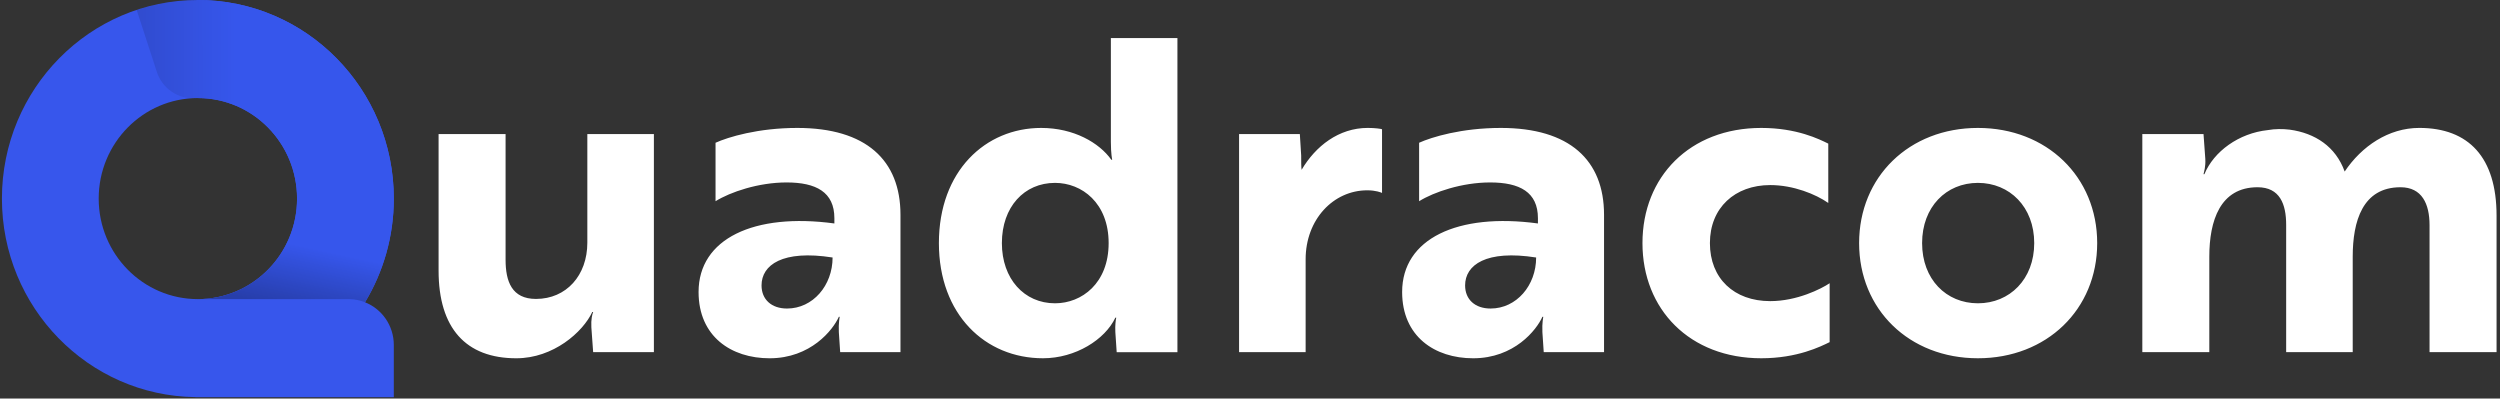 <?xml version="1.0" encoding="UTF-8"?>
<svg width="138px" height="22px" viewBox="0 0 138 22" version="1.1" xmlns="http://www.w3.org/2000/svg" xmlns:xlink="http://www.w3.org/1999/xlink">
    <rect x="0" y="0" width="138" height="22" fill="#333333" stroke="none"/>
    <title>footer-quadracom</title>
    <defs>
        <linearGradient x1="52.931%" y1="45.362%" x2="30.79%" y2="99.328%" id="linearGradient-1">
            <stop stop-color="#000000" stop-opacity="0" offset="0.078%"></stop>
            <stop stop-color="#000000" offset="100%"></stop>
        </linearGradient>
        <linearGradient x1="66.791%" y1="49.994%" x2="-99.709%" y2="50.322%" id="linearGradient-2">
            <stop stop-color="#000000" stop-opacity="0" offset="0%"></stop>
            <stop stop-color="#000000" offset="100%"></stop>
        </linearGradient>
    </defs>
    <g id="8.-landing" stroke="none" stroke-width="1" fill="none" fill-rule="evenodd">
        <g id="landing-" transform="translate(-80, -3492)" fill-rule="nonzero">
            <g id="footer-quadracom" transform="translate(80, 3492)">
                <g id="Group-23" transform="translate(24, 2)" fill="#FFFFFF">
                    <path d="M3.908,5.399 L3.908,12.335 C3.908,13.539 4.254,14.501 5.586,14.501 C7.262,14.501 8.421,13.201 8.421,11.395 L8.421,5.399 L12.095,5.399 L12.095,17.439 L8.742,17.439 L8.643,16.067 C8.618,15.633 8.693,15.344 8.742,15.224 L8.693,15.224 C8.175,16.331 6.547,17.777 4.501,17.777 C1.714,17.777 0.21,16.115 0.21,12.936 L0.21,5.399 L3.908,5.399 Z M20.01,5.062 C23.808,5.062 25.706,6.843 25.706,9.854 L25.706,17.439 L22.378,17.439 L22.304,16.332 C22.279,15.826 22.353,15.489 22.353,15.489 L22.304,15.489 C21.983,16.211 20.75,17.777 18.482,17.777 C16.362,17.777 14.561,16.573 14.561,14.117 C14.561,11.178 17.618,9.733 22.058,10.335 L22.058,10.046 C22.058,8.601 21.046,8.071 19.419,8.071 C17.865,8.071 16.311,8.601 15.498,9.107 L15.498,5.88 C16.188,5.568 17.841,5.062 20.01,5.062 Z M40.994,0.1 L40.994,17.44 L37.641,17.44 L37.567,16.332 C37.547,15.946 37.591,15.669 37.609,15.573 L37.617,15.537 L37.617,15.537 L37.567,15.537 C37,16.741 35.372,17.776 33.572,17.776 C30.391,17.776 27.827,15.369 27.827,11.419 C27.827,7.445 30.391,5.062 33.473,5.062 C35.273,5.062 36.679,5.88 37.345,6.819 L37.394,6.819 C37.394,6.819 37.32,6.506 37.32,5.832 L37.32,0.1 L40.994,0.1 Z M58.847,5.062 C62.644,5.062 64.543,6.843 64.543,9.854 L64.543,17.439 L61.214,17.439 L61.14,16.332 C61.116,15.826 61.19,15.489 61.19,15.489 L61.14,15.489 C60.82,16.211 59.587,17.777 57.319,17.777 C55.198,17.777 53.398,16.573 53.398,14.117 C53.398,11.178 56.455,9.733 60.894,10.335 L60.894,10.046 C60.894,8.601 59.883,8.071 58.255,8.071 C56.702,8.071 55.148,8.601 54.335,9.107 L54.335,5.88 C55.025,5.568 56.677,5.062 58.847,5.062 Z M85.182,5.062 C88.979,5.062 91.765,7.759 91.765,11.419 C91.765,15.079 88.979,17.776 85.182,17.776 C81.385,17.776 78.623,15.079 78.623,11.419 C78.623,7.759 81.385,5.062 85.182,5.062 Z M73.222,5.062 C75.196,5.062 76.428,5.687 76.921,5.928 L76.921,9.203 C76.231,8.722 74.998,8.216 73.716,8.216 C71.768,8.216 70.387,9.468 70.387,11.419 C70.387,13.37 71.719,14.622 73.716,14.622 C75.196,14.622 76.527,13.948 76.996,13.634 L76.996,16.886 C76.502,17.126 75.22,17.776 73.222,17.776 C69.277,17.776 66.664,15.08 66.664,11.419 C66.664,7.759 69.277,5.062 73.222,5.062 Z M51.499,5.061 C51.894,5.061 52.239,5.11 52.288,5.134 L52.288,8.65 C52.239,8.625 51.943,8.505 51.474,8.505 C49.6,8.505 48.071,10.118 48.071,12.31 L48.071,17.439 L44.397,17.439 L44.397,5.399 L47.751,5.399 L47.825,6.578 C47.825,6.94 47.825,7.228 47.849,7.373 C48.614,6.073 49.897,5.061 51.499,5.061 Z M109.544,5.061 C112.281,5.061 113.81,6.698 113.81,9.902 L113.81,17.439 L110.111,17.439 L110.111,10.432 C110.111,9.252 109.692,8.336 108.508,8.336 C106.412,8.336 105.87,10.214 105.87,12.166 L105.87,17.439 L102.196,17.439 L102.196,10.408 C102.196,9.275 101.851,8.336 100.618,8.336 C98.547,8.336 97.954,10.191 97.954,12.166 L97.954,17.439 L94.256,17.439 L94.256,5.399 L97.634,5.399 L97.733,6.772 C97.758,7.205 97.659,7.493 97.634,7.614 L97.683,7.614 C98.201,6.361 99.582,5.35 101.185,5.181 C101.58,5.11 101.998,5.11 102.393,5.157 C103.799,5.35 104.933,6.096 105.426,7.469 C106.363,6.073 107.843,5.061 109.544,5.061 Z M18.037,13.755 C18.037,14.526 18.58,15.031 19.443,15.031 C20.874,15.031 21.959,13.755 21.959,12.214 C19.196,11.78 18.037,12.623 18.037,13.755 Z M56.874,13.755 C56.874,14.526 57.417,15.031 58.28,15.031 C59.711,15.031 60.795,13.755 60.795,12.214 C58.033,11.78 56.874,12.623 56.874,13.755 Z M34.238,8.095 C32.537,8.095 31.304,9.421 31.304,11.419 C31.304,13.393 32.537,14.742 34.238,14.742 C35.717,14.742 37.197,13.634 37.197,11.419 C37.197,9.203 35.717,8.095 34.238,8.095 Z M85.182,8.095 C83.431,8.095 82.1,9.421 82.1,11.419 C82.1,13.417 83.431,14.742 85.182,14.742 C86.932,14.742 88.289,13.417 88.289,11.419 C88.289,9.421 86.932,8.095 85.182,8.095 Z" id="Combined-Shape"></path>
                </g>
                <g id="Group-2">
                    <path d="M20.148,16.685 C20.148,16.685 20.148,16.685 20.148,16.685 C21.157,15.019 21.739,13.059 21.739,10.962 C21.739,4.908 16.897,0 10.923,0 C4.95,0 0.106,4.908 0.106,10.962 C0.106,16.971 4.877,21.848 10.789,21.921 L10.789,21.924 L21.738,21.924 L21.738,19.041 C21.738,17.968 21.078,17.053 20.148,16.685 Z M5.448,10.962 C5.448,7.898 7.899,5.413 10.923,5.413 C13.946,5.413 16.397,7.898 16.397,10.962 C16.397,14.026 13.946,16.511 10.923,16.511 C7.899,16.511 5.448,14.026 5.448,10.962 Z M19.484,16.539 C19.405,16.528 19.324,16.523 19.242,16.523 C19.324,16.523 19.405,16.528 19.484,16.539 Z" id="Shape" fill="#3756EC"></path>
                    <path d="M10.923,5.413 C13.946,5.413 16.397,7.898 16.397,10.962 C16.397,14.026 13.946,16.511 10.923,16.511 L19.242,16.511 C19.563,16.511 19.868,16.574 20.148,16.685 C21.157,15.019 21.739,13.059 21.739,10.962 C21.739,4.908 16.897,0 10.923,0" id="Path" fill="#3656EC"></path>
                    <path d="M16.397,10.962 C16.397,14.026 13.946,16.511 10.923,16.511 L19.242,16.511 C19.563,16.511 19.868,16.574 20.148,16.685 C21.157,15.019 21.739,13.059 21.739,10.962" id="Path" fill-opacity="0.4" fill="url(#linearGradient-1)" opacity="0.7"></path>
                    <path d="M13.777,6.22 C12.871,5.664 11.811,5.375 10.724,5.419 L10.724,5.419 C9.794,5.457 8.951,4.866 8.659,3.971 L7.546,0.556 C8.359,0.284 9.182,0.115 10,0.042 C11.997,-0.136 13.966,0.259 15.706,1.126" id="Path" fill-opacity="0.4" fill="url(#linearGradient-2)" opacity="0.77"></path>
                </g>
            </g>
        </g>
    </g>
</svg>